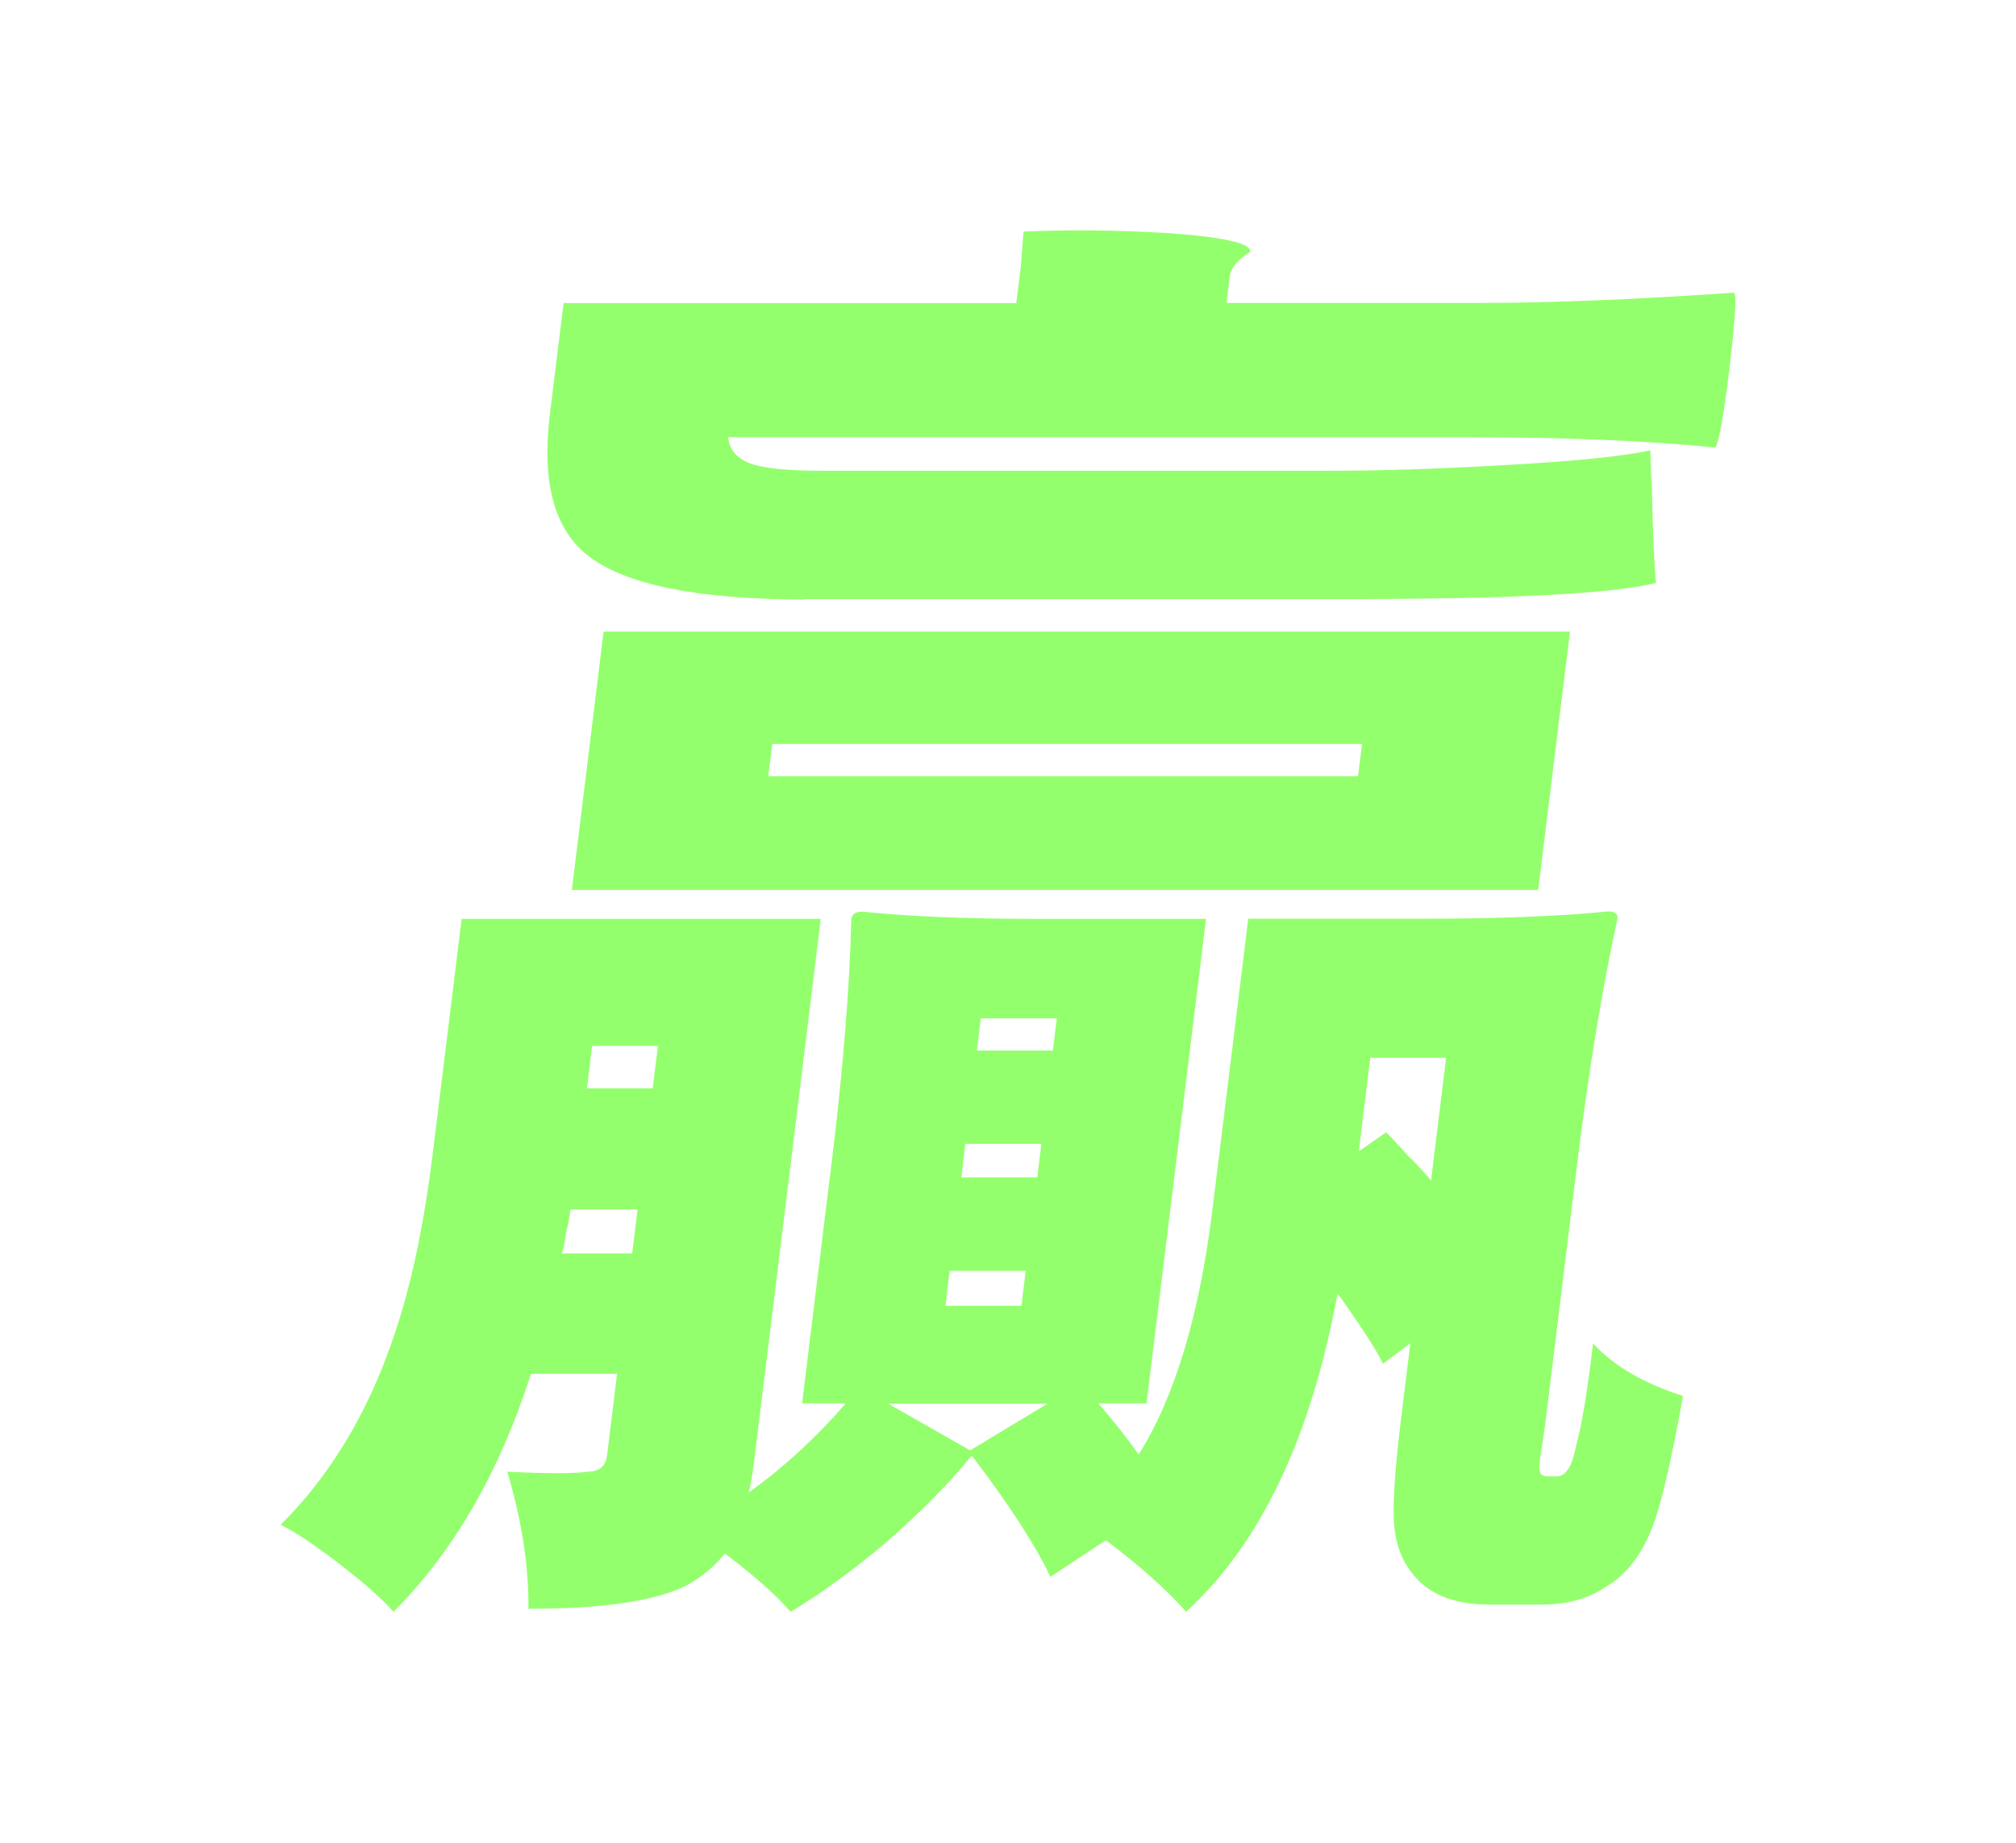 <svg width="35" height="32" viewBox="0 0 35 32" fill="none" xmlns="http://www.w3.org/2000/svg">
<g filter="url(#filter0_d_126_727)">
<path d="M5.842 27C5.65 26.78 5.339 26.504 4.917 26.176C4.491 25.848 4.145 25.614 3.873 25.478C4.721 24.633 5.367 23.568 5.81 22.284C6.121 21.404 6.355 20.315 6.515 19.013L7.015 14.956H13.249L12.674 19.645L12.101 24.308C12.066 24.595 12.031 24.797 12 24.916C12.593 24.494 13.155 23.977 13.686 23.369H12.925L13.441 19.163C13.637 17.574 13.749 16.171 13.78 14.956C13.791 14.872 13.854 14.831 13.972 14.831C14.772 14.914 15.763 14.956 16.947 14.956H19.938L18.905 23.369H18.067C18.318 23.656 18.552 23.952 18.769 24.256C19.397 23.261 19.826 21.833 20.053 19.973L20.671 14.953H23.789C25.021 14.953 26.065 14.911 26.92 14.827C27.039 14.827 27.091 14.869 27.081 14.953C26.805 16.22 26.568 17.672 26.369 19.313L25.831 23.698C25.814 23.834 25.789 23.998 25.758 24.193C25.726 24.389 25.716 24.5 25.73 24.535C25.737 24.602 25.786 24.637 25.869 24.637H26.023C26.089 24.637 26.145 24.612 26.184 24.56C26.26 24.494 26.32 24.333 26.369 24.078C26.456 23.774 26.554 23.191 26.658 22.329C27.014 22.717 27.538 23.024 28.219 23.24C28.002 24.455 27.81 25.251 27.646 25.621C27.458 26.061 27.199 26.372 26.871 26.56C26.575 26.763 26.208 26.864 25.768 26.864H24.857C24.232 26.864 23.782 26.679 23.506 26.305C23.331 26.085 23.23 25.806 23.202 25.468C23.178 25.111 23.216 24.528 23.314 23.718L23.485 22.326L23.01 22.682C22.916 22.479 22.696 22.134 22.351 21.641C22.295 21.558 22.249 21.498 22.221 21.463C21.761 23.963 20.884 25.806 19.593 26.989C19.25 26.602 18.786 26.187 18.2 25.747L17.236 26.382C16.981 25.841 16.528 25.139 15.871 24.277C15.473 24.766 14.971 25.272 14.367 25.799C13.784 26.288 13.236 26.686 12.726 26.989C12.461 26.686 12.077 26.347 11.584 25.977C11.424 26.18 11.218 26.358 10.963 26.508C10.436 26.794 9.507 26.937 8.174 26.937C8.181 26.194 8.058 25.401 7.807 24.556C8.512 24.591 8.977 24.591 9.2 24.556C9.402 24.556 9.514 24.462 9.539 24.277L9.713 22.856H8.219C7.671 24.563 6.879 25.939 5.835 26.986L5.842 27ZM12.967 9.409C11.11 9.409 9.856 9.154 9.207 8.648C8.621 8.191 8.401 7.374 8.547 6.19L8.785 4.263H16.643L16.716 3.68C16.723 3.614 16.733 3.506 16.744 3.363C16.755 3.22 16.761 3.104 16.772 3.021C17.589 2.986 18.406 2.996 19.226 3.045C20.232 3.111 20.724 3.223 20.706 3.373C20.486 3.509 20.368 3.652 20.35 3.803L20.294 4.26H24.703C25.936 4.26 27.405 4.2 29.109 4.082C29.151 4.166 29.119 4.612 29.022 5.426C28.924 6.239 28.84 6.686 28.781 6.77C27.562 6.651 26.142 6.592 24.518 6.592H11.64C11.665 6.812 11.794 6.962 12.028 7.049C12.262 7.133 12.684 7.175 13.291 7.175H22.061C22.989 7.175 24.026 7.14 25.164 7.074C26.372 7.007 27.203 6.92 27.653 6.819C27.653 6.972 27.66 7.182 27.678 7.451C27.695 8.278 27.72 8.837 27.751 9.123C27 9.308 25.241 9.402 22.469 9.402H12.963L12.967 9.409ZM8.928 14.454L9.479 9.968H26.257L25.705 14.454H8.928ZM8.76 20.765H9.975L10.069 20.004H8.903C8.882 20.172 8.858 20.301 8.83 20.385C8.809 20.552 8.785 20.681 8.757 20.765H8.76ZM9.19 17.899H10.331L10.422 17.163H9.28L9.19 17.899ZM12.338 12.478H22.577L22.647 11.919H12.408L12.338 12.478ZM15.843 24.186L17.184 23.376H14.422L15.843 24.186ZM15.959 17.243H17.278L17.348 16.684H16.028L15.959 17.243ZM15.69 19.446H17.009L17.079 18.863H15.759L15.69 19.446ZM15.414 21.676H16.733L16.807 21.069H15.487L15.414 21.676ZM23.845 19.498L24.106 17.368H22.79L22.591 18.992L23.063 18.664C23.153 18.747 23.279 18.884 23.443 19.069C23.534 19.152 23.67 19.295 23.848 19.498H23.845Z" fill="#94FF6D"/>
</g>
<defs>
<filter id="filter0_d_126_727" x="0.873" y="0" width="33.254" height="32" filterUnits="userSpaceOnUse" color-interpolation-filters="sRGB">
<feFlood flood-opacity="0" result="BackgroundImageFix"/>
<feColorMatrix in="SourceAlpha" type="matrix" values="0 0 0 0 0 0 0 0 0 0 0 0 0 0 0 0 0 0 127 0" result="hardAlpha"/>
<feOffset dx="1" dy="1"/>
<feGaussianBlur stdDeviation="2"/>
<feComposite in2="hardAlpha" operator="out"/>
<feColorMatrix type="matrix" values="0 0 0 0 0.584 0 0 0 0 1 0 0 0 0 0.431 0 0 0 0.66 0"/>
<feBlend mode="normal" in2="BackgroundImageFix" result="effect1_dropShadow_126_727"/>
<feBlend mode="normal" in="SourceGraphic" in2="effect1_dropShadow_126_727" result="shape"/>
</filter>
</defs>
</svg>
